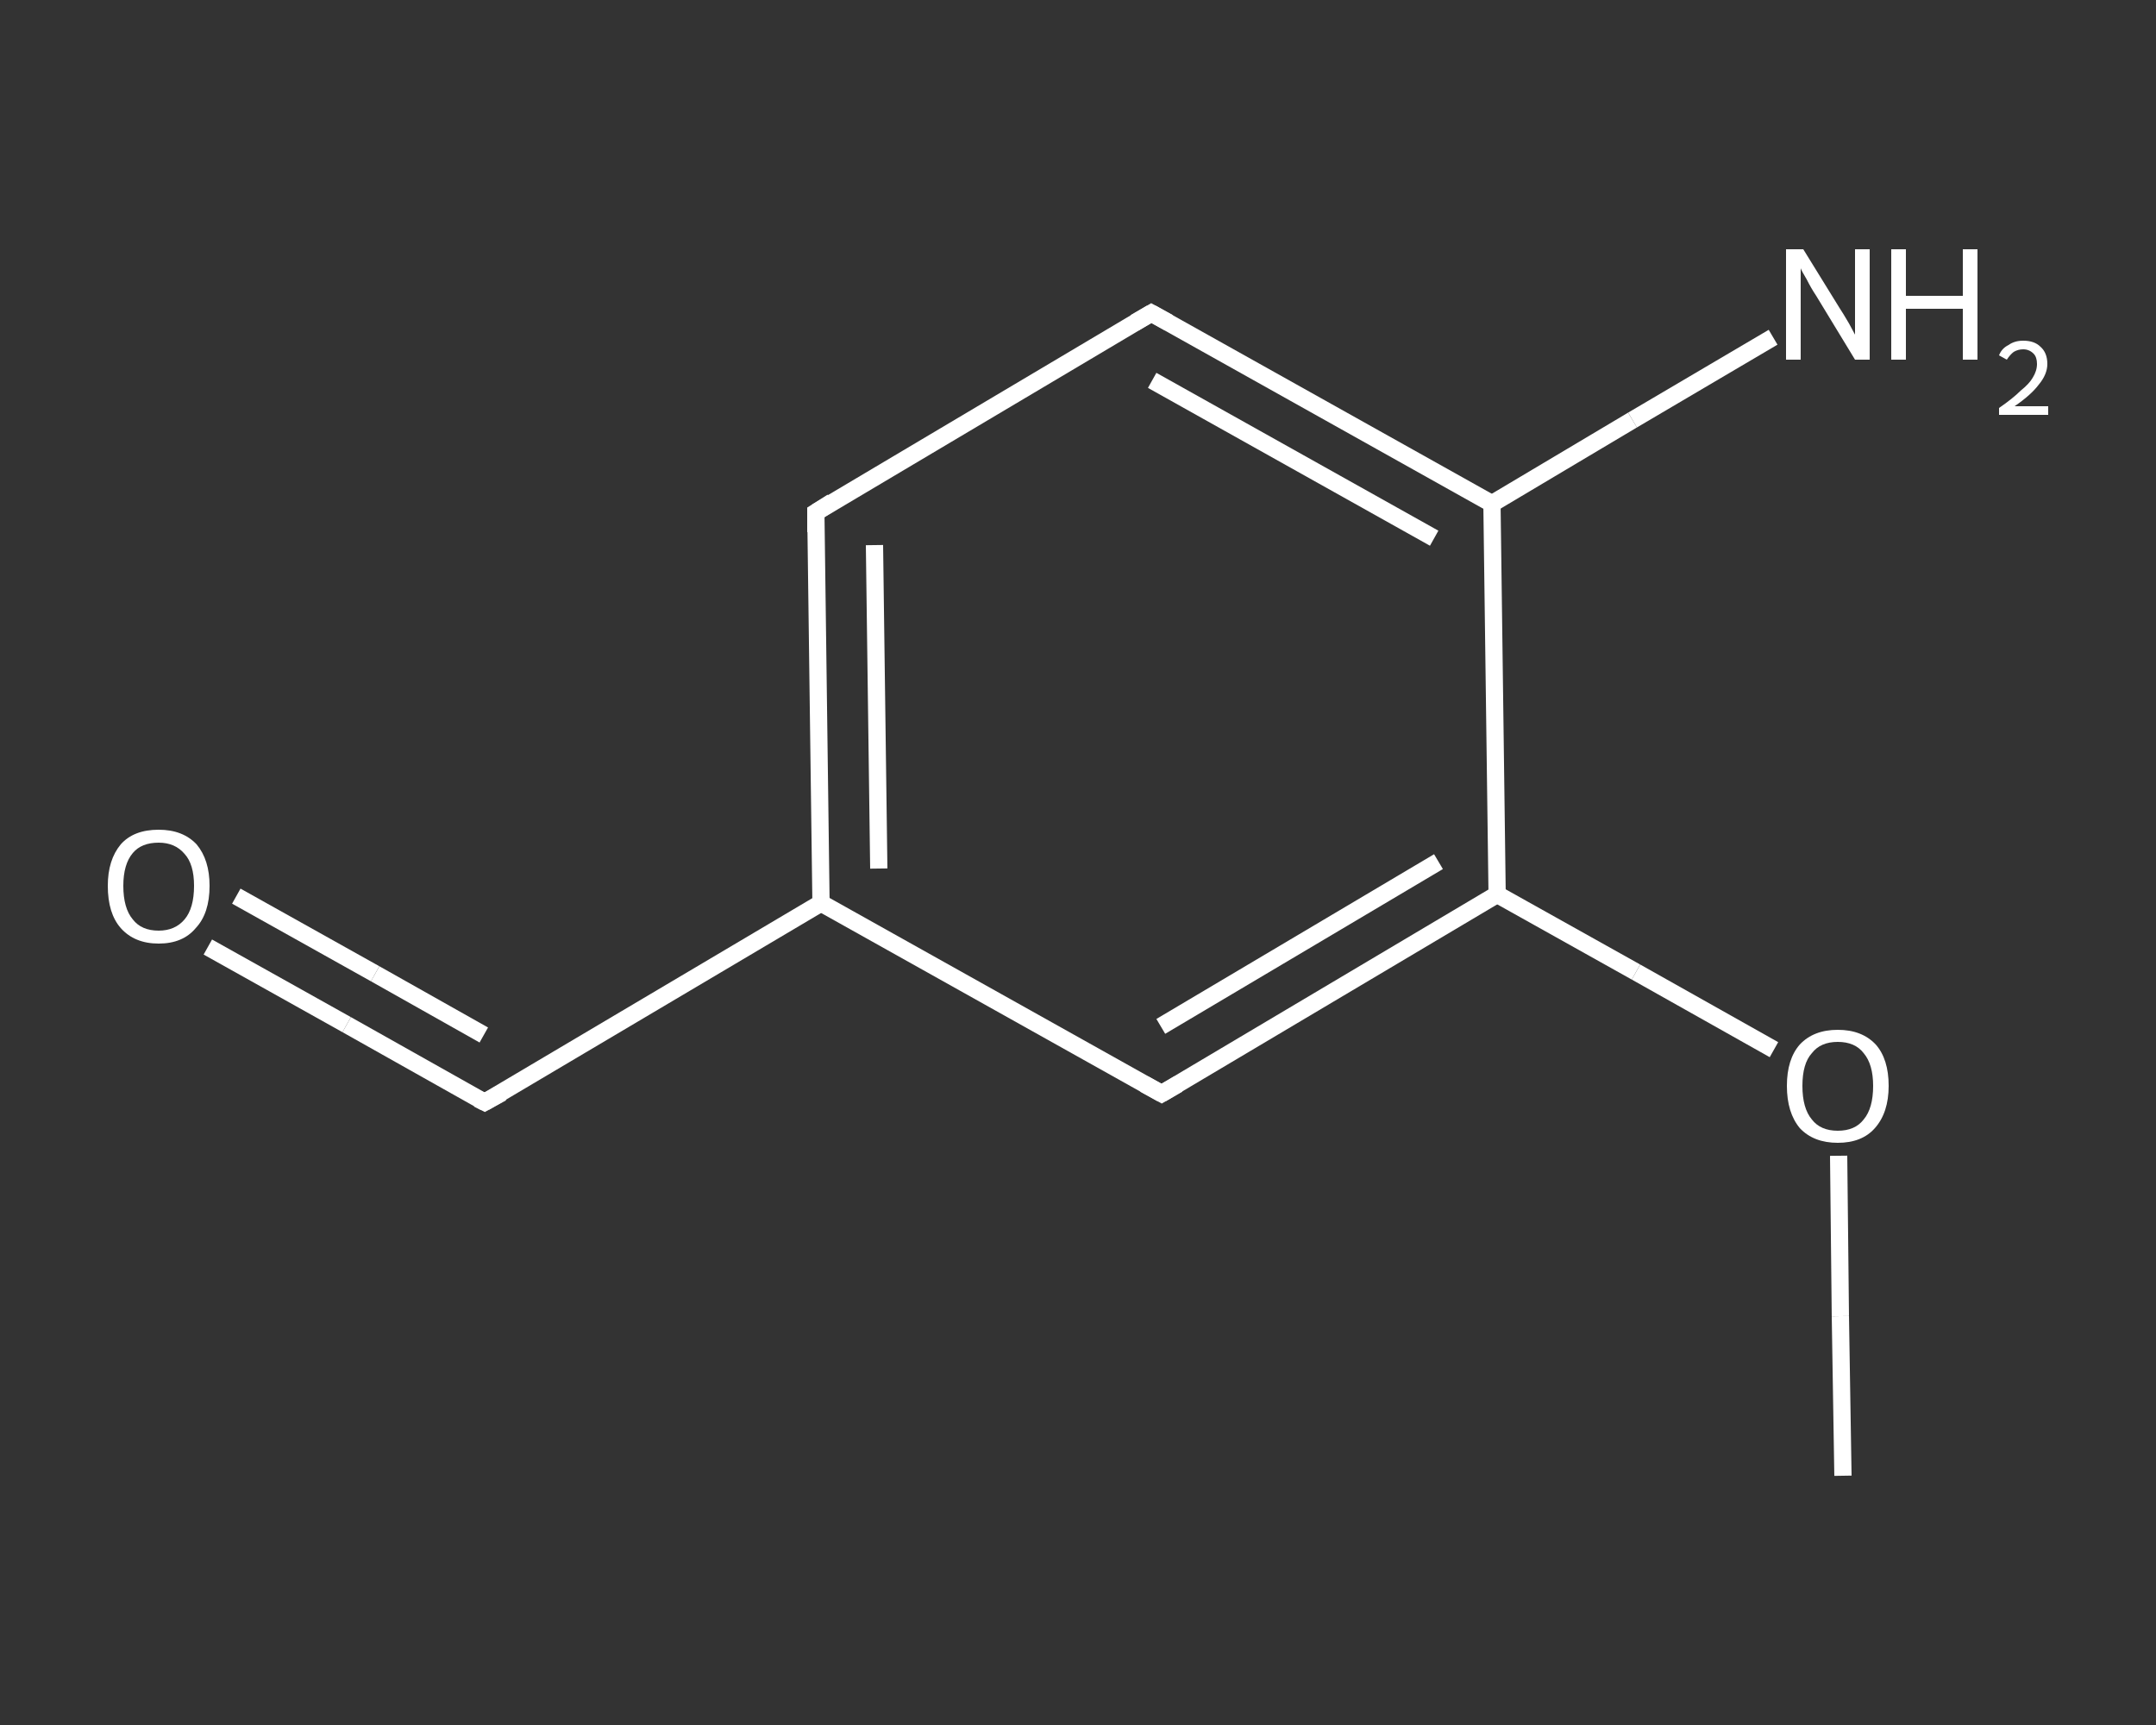 <?xml version='1.0' encoding='iso-8859-1'?>
<svg version='1.1' baseProfile='full'
              xmlns='http://www.w3.org/2000/svg'
                      xmlns:rdkit='http://www.rdkit.org/xml'
                      xmlns:xlink='http://www.w3.org/1999/xlink'
                  xml:space='preserve'
width='250px' height='200px' viewBox='0 0 250 200'>
<rect x="0" y="0" width="250" height="200" fill="#333333" stroke="none"/>
<!-- END OF HEADER -->
<rect style='opacity:1.0;fill:transparent;stroke:none' width='250.0' height='200.0' x='0.0' y='0.0'> </rect>
<path class='bond-0 atom-0 atom-1' d='M 213.7,171.1 L 213.4,152.6' style='fill:none;fill-rule:evenodd;stroke:#FFFFFF;stroke-width:2.0px;stroke-linecap:butt;stroke-linejoin:miter;stroke-opacity:1' />
<path class='bond-0 atom-0 atom-1' d='M 213.4,152.6 L 213.2,134.0' style='fill:none;fill-rule:evenodd;stroke:#FFFFFF;stroke-width:2.0px;stroke-linecap:butt;stroke-linejoin:miter;stroke-opacity:1' />
<path class='bond-1 atom-1 atom-2' d='M 205.7,121.7 L 189.7,112.7' style='fill:none;fill-rule:evenodd;stroke:#FFFFFF;stroke-width:2.0px;stroke-linecap:butt;stroke-linejoin:miter;stroke-opacity:1' />
<path class='bond-1 atom-1 atom-2' d='M 189.7,112.7 L 173.6,103.7' style='fill:none;fill-rule:evenodd;stroke:#FFFFFF;stroke-width:2.0px;stroke-linecap:butt;stroke-linejoin:miter;stroke-opacity:1' />
<path class='bond-2 atom-2 atom-3' d='M 173.6,103.7 L 134.7,126.8' style='fill:none;fill-rule:evenodd;stroke:#FFFFFF;stroke-width:2.0px;stroke-linecap:butt;stroke-linejoin:miter;stroke-opacity:1' />
<path class='bond-2 atom-2 atom-3' d='M 166.8,99.9 L 134.6,119.0' style='fill:none;fill-rule:evenodd;stroke:#FFFFFF;stroke-width:2.0px;stroke-linecap:butt;stroke-linejoin:miter;stroke-opacity:1' />
<path class='bond-3 atom-3 atom-4' d='M 134.7,126.8 L 95.2,104.7' style='fill:none;fill-rule:evenodd;stroke:#FFFFFF;stroke-width:2.0px;stroke-linecap:butt;stroke-linejoin:miter;stroke-opacity:1' />
<path class='bond-4 atom-4 atom-5' d='M 95.2,104.7 L 56.2,127.8' style='fill:none;fill-rule:evenodd;stroke:#FFFFFF;stroke-width:2.0px;stroke-linecap:butt;stroke-linejoin:miter;stroke-opacity:1' />
<path class='bond-5 atom-5 atom-6' d='M 56.2,127.8 L 40.2,118.8' style='fill:none;fill-rule:evenodd;stroke:#FFFFFF;stroke-width:2.0px;stroke-linecap:butt;stroke-linejoin:miter;stroke-opacity:1' />
<path class='bond-5 atom-5 atom-6' d='M 40.2,118.8 L 24.1,109.8' style='fill:none;fill-rule:evenodd;stroke:#FFFFFF;stroke-width:2.0px;stroke-linecap:butt;stroke-linejoin:miter;stroke-opacity:1' />
<path class='bond-5 atom-5 atom-6' d='M 56.1,120.0 L 43.5,112.9' style='fill:none;fill-rule:evenodd;stroke:#FFFFFF;stroke-width:2.0px;stroke-linecap:butt;stroke-linejoin:miter;stroke-opacity:1' />
<path class='bond-5 atom-5 atom-6' d='M 43.5,112.9 L 27.4,103.9' style='fill:none;fill-rule:evenodd;stroke:#FFFFFF;stroke-width:2.0px;stroke-linecap:butt;stroke-linejoin:miter;stroke-opacity:1' />
<path class='bond-6 atom-4 atom-7' d='M 95.2,104.7 L 94.6,59.4' style='fill:none;fill-rule:evenodd;stroke:#FFFFFF;stroke-width:2.0px;stroke-linecap:butt;stroke-linejoin:miter;stroke-opacity:1' />
<path class='bond-6 atom-4 atom-7' d='M 101.9,100.7 L 101.4,63.2' style='fill:none;fill-rule:evenodd;stroke:#FFFFFF;stroke-width:2.0px;stroke-linecap:butt;stroke-linejoin:miter;stroke-opacity:1' />
<path class='bond-7 atom-7 atom-8' d='M 94.6,59.4 L 133.5,36.3' style='fill:none;fill-rule:evenodd;stroke:#FFFFFF;stroke-width:2.0px;stroke-linecap:butt;stroke-linejoin:miter;stroke-opacity:1' />
<path class='bond-8 atom-8 atom-9' d='M 133.5,36.3 L 173.0,58.4' style='fill:none;fill-rule:evenodd;stroke:#FFFFFF;stroke-width:2.0px;stroke-linecap:butt;stroke-linejoin:miter;stroke-opacity:1' />
<path class='bond-8 atom-8 atom-9' d='M 133.6,44.1 L 166.3,62.4' style='fill:none;fill-rule:evenodd;stroke:#FFFFFF;stroke-width:2.0px;stroke-linecap:butt;stroke-linejoin:miter;stroke-opacity:1' />
<path class='bond-9 atom-9 atom-10' d='M 173.0,58.4 L 189.3,48.7' style='fill:none;fill-rule:evenodd;stroke:#FFFFFF;stroke-width:2.0px;stroke-linecap:butt;stroke-linejoin:miter;stroke-opacity:1' />
<path class='bond-9 atom-9 atom-10' d='M 189.3,48.7 L 205.6,39.1' style='fill:none;fill-rule:evenodd;stroke:#FFFFFF;stroke-width:2.0px;stroke-linecap:butt;stroke-linejoin:miter;stroke-opacity:1' />
<path class='bond-10 atom-9 atom-2' d='M 173.0,58.4 L 173.6,103.7' style='fill:none;fill-rule:evenodd;stroke:#FFFFFF;stroke-width:2.0px;stroke-linecap:butt;stroke-linejoin:miter;stroke-opacity:1' />
<path d='M 136.6,125.7 L 134.7,126.8 L 132.7,125.7' style='fill:none;stroke:#FFFFFF;stroke-width:2.0px;stroke-linecap:butt;stroke-linejoin:miter;stroke-opacity:1;' />
<path d='M 58.2,126.7 L 56.2,127.8 L 55.4,127.4' style='fill:none;stroke:#FFFFFF;stroke-width:2.0px;stroke-linecap:butt;stroke-linejoin:miter;stroke-opacity:1;' />
<path d='M 94.6,61.7 L 94.6,59.4 L 96.5,58.2' style='fill:none;stroke:#FFFFFF;stroke-width:2.0px;stroke-linecap:butt;stroke-linejoin:miter;stroke-opacity:1;' />
<path d='M 131.6,37.4 L 133.5,36.3 L 135.5,37.4' style='fill:none;stroke:#FFFFFF;stroke-width:2.0px;stroke-linecap:butt;stroke-linejoin:miter;stroke-opacity:1;' />
<path class='atom-1' d='M 207.2 125.9
Q 207.2 122.8, 208.7 121.1
Q 210.3 119.4, 213.1 119.4
Q 215.9 119.4, 217.5 121.1
Q 219.0 122.8, 219.0 125.9
Q 219.0 129.0, 217.4 130.8
Q 215.9 132.5, 213.1 132.5
Q 210.3 132.5, 208.7 130.8
Q 207.2 129.0, 207.2 125.9
M 213.1 131.1
Q 215.1 131.1, 216.1 129.8
Q 217.2 128.5, 217.2 125.9
Q 217.2 123.4, 216.1 122.1
Q 215.1 120.8, 213.1 120.8
Q 211.1 120.8, 210.1 122.1
Q 209.0 123.3, 209.0 125.9
Q 209.0 128.5, 210.1 129.8
Q 211.1 131.1, 213.1 131.1
' fill='#FFFFFF'/>
<path class='atom-6' d='M 12.5 102.7
Q 12.5 99.7, 14.0 97.9
Q 15.5 96.2, 18.4 96.2
Q 21.2 96.2, 22.8 97.9
Q 24.3 99.7, 24.3 102.7
Q 24.3 105.9, 22.7 107.6
Q 21.2 109.4, 18.4 109.4
Q 15.6 109.4, 14.0 107.6
Q 12.5 105.9, 12.5 102.7
M 18.4 107.9
Q 20.3 107.9, 21.4 106.6
Q 22.5 105.3, 22.5 102.7
Q 22.5 100.2, 21.4 99.0
Q 20.3 97.7, 18.4 97.7
Q 16.4 97.7, 15.4 98.9
Q 14.3 100.2, 14.3 102.7
Q 14.3 105.3, 15.4 106.6
Q 16.4 107.9, 18.4 107.9
' fill='#FFFFFF'/>
<path class='atom-10' d='M 209.1 28.9
L 213.3 35.7
Q 213.7 36.3, 214.4 37.5
Q 215.1 38.8, 215.1 38.8
L 215.1 28.9
L 216.8 28.9
L 216.8 41.7
L 215.1 41.7
L 210.6 34.3
Q 210.0 33.4, 209.5 32.4
Q 208.9 31.4, 208.8 31.1
L 208.8 41.7
L 207.1 41.7
L 207.1 28.9
L 209.1 28.9
' fill='#FFFFFF'/>
<path class='atom-10' d='M 219.3 28.9
L 221.0 28.9
L 221.0 34.3
L 227.6 34.3
L 227.6 28.9
L 229.3 28.9
L 229.3 41.7
L 227.6 41.7
L 227.6 35.8
L 221.0 35.8
L 221.0 41.7
L 219.3 41.7
L 219.3 28.9
' fill='#FFFFFF'/>
<path class='atom-10' d='M 231.8 41.2
Q 232.1 40.4, 232.9 40.0
Q 233.6 39.5, 234.6 39.5
Q 235.9 39.5, 236.6 40.2
Q 237.4 40.9, 237.4 42.2
Q 237.4 43.4, 236.4 44.6
Q 235.5 45.8, 233.6 47.1
L 237.5 47.1
L 237.5 48.1
L 231.8 48.1
L 231.8 47.3
Q 233.4 46.2, 234.3 45.3
Q 235.3 44.5, 235.7 43.8
Q 236.2 43.0, 236.2 42.2
Q 236.2 41.4, 235.8 41.0
Q 235.3 40.5, 234.6 40.5
Q 234.0 40.5, 233.5 40.8
Q 233.1 41.1, 232.7 41.7
L 231.8 41.2
' fill='#FFFFFF'/>
</svg>
